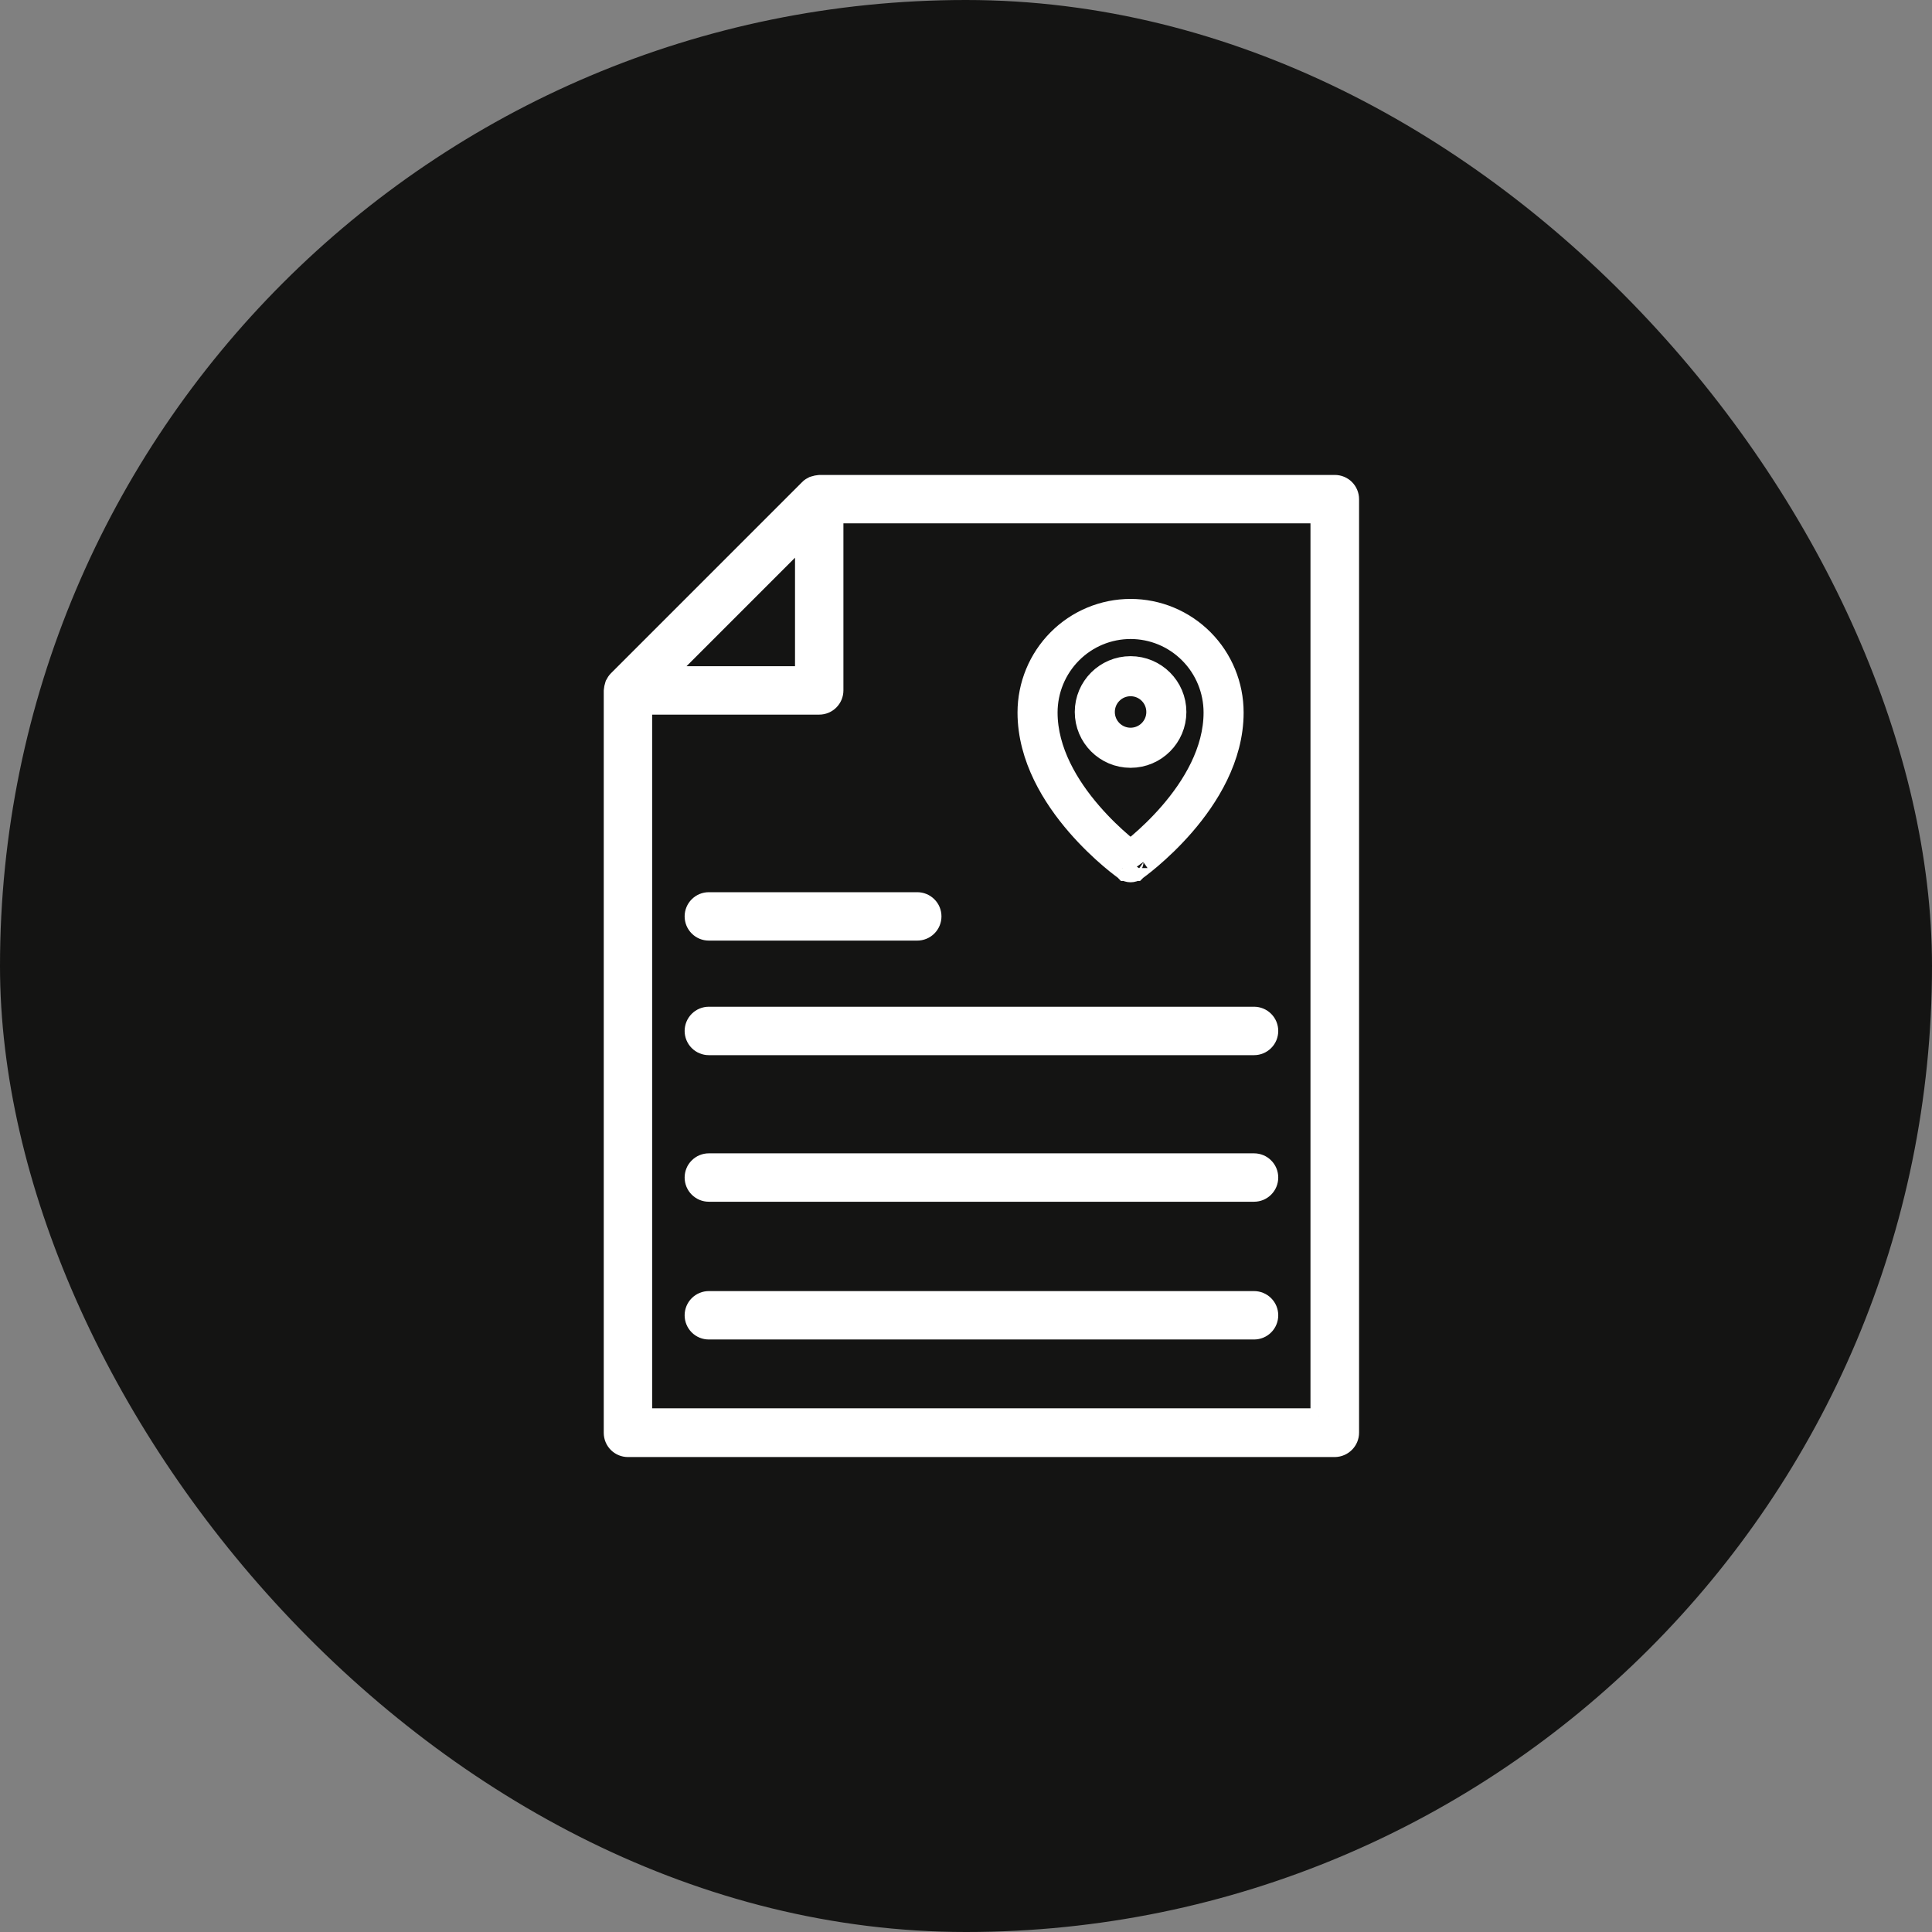 <svg width="60" height="60" viewBox="0 0 60 60" fill="none" xmlns="http://www.w3.org/2000/svg">
<rect x="0" y="0" width="60" height="60" fill="#808080" stroke="none"/>
<rect width="60" height="60" rx="30" fill="#141413"/>
<path d="M22.013 27.958C21.947 27.958 21.882 27.971 21.821 27.996C21.761 28.021 21.705 28.058 21.659 28.105C21.612 28.151 21.575 28.206 21.55 28.267C21.525 28.328 21.512 28.393 21.512 28.459C21.512 28.525 21.525 28.59 21.55 28.651C21.575 28.712 21.612 28.767 21.659 28.814C21.705 28.861 21.761 28.898 21.821 28.923C21.882 28.948 21.947 28.961 22.013 28.961H28.486C28.552 28.961 28.617 28.948 28.678 28.923C28.739 28.898 28.794 28.861 28.841 28.814C28.888 28.767 28.925 28.712 28.95 28.651C28.975 28.59 28.988 28.525 28.988 28.459C28.988 28.393 28.975 28.328 28.95 28.267C28.925 28.206 28.888 28.151 28.841 28.105C28.794 28.058 28.739 28.021 28.678 27.996C28.617 27.971 28.552 27.958 28.486 27.958H22.013ZM38.946 31.515H22.013C21.88 31.515 21.753 31.568 21.659 31.662C21.565 31.756 21.512 31.884 21.512 32.017C21.512 32.15 21.565 32.278 21.659 32.372C21.753 32.466 21.88 32.519 22.013 32.519H38.946C39.079 32.519 39.206 32.466 39.3 32.372C39.395 32.278 39.447 32.15 39.447 32.017C39.447 31.884 39.395 31.756 39.3 31.662C39.206 31.568 39.079 31.515 38.946 31.515ZM38.946 36.068H22.013C21.947 36.068 21.882 36.081 21.821 36.106C21.761 36.131 21.705 36.168 21.659 36.215C21.612 36.261 21.575 36.316 21.55 36.377C21.525 36.438 21.512 36.503 21.512 36.569C21.512 36.635 21.525 36.7 21.55 36.761C21.575 36.822 21.612 36.877 21.659 36.924C21.705 36.97 21.761 37.007 21.821 37.033C21.882 37.058 21.947 37.071 22.013 37.071H38.946C39.012 37.071 39.077 37.058 39.138 37.033C39.199 37.007 39.254 36.97 39.3 36.924C39.347 36.877 39.384 36.822 39.409 36.761C39.434 36.7 39.447 36.635 39.447 36.569C39.447 36.503 39.434 36.438 39.409 36.377C39.384 36.316 39.347 36.261 39.3 36.215C39.254 36.168 39.199 36.131 39.138 36.106C39.077 36.081 39.012 36.068 38.946 36.068ZM38.946 40.346H22.013C21.88 40.346 21.753 40.399 21.659 40.493C21.565 40.587 21.512 40.715 21.512 40.848C21.512 40.981 21.565 41.109 21.659 41.203C21.753 41.297 21.88 41.349 22.013 41.349H38.946C39.079 41.349 39.206 41.297 39.3 41.203C39.395 41.109 39.447 40.981 39.447 40.848C39.447 40.715 39.395 40.587 39.3 40.493C39.206 40.399 39.079 40.346 38.946 40.346Z" fill="white" stroke="white" stroke-width="0.5"/>
<path d="M41.957 44.493V15.502C41.957 15.369 41.904 15.241 41.81 15.147C41.716 15.053 41.588 15 41.455 15H25.447C25.436 15 25.426 15.005 25.415 15.005C25.367 15.011 25.325 15.016 25.283 15.032L25.235 15.047C25.183 15.074 25.13 15.1 25.088 15.148L19.148 21.088C19.106 21.13 19.074 21.183 19.047 21.235L19.032 21.283C19.016 21.325 19.011 21.367 19.005 21.415C19.005 21.426 19 21.436 19 21.447V44.498C19 44.778 19.227 45 19.502 45H41.455C41.735 44.995 41.957 44.768 41.957 44.493ZM24.94 16.716V20.94H20.716L22.828 18.828L24.94 16.716ZM40.953 43.986H20.003V21.943H25.441C25.721 21.943 25.943 21.716 25.943 21.441V16.003H40.948V43.986H40.953Z" fill="white" stroke="white" stroke-width="0.5"/>
<path fill-rule="evenodd" clip-rule="evenodd" d="M33.226 20.23C33.726 19.727 34.404 19.445 35.111 19.445C35.818 19.445 36.496 19.727 36.996 20.23C37.497 20.733 37.778 21.416 37.778 22.128C37.778 23.356 37.097 24.468 36.388 25.288C36.035 25.696 35.683 26.024 35.418 26.25C35.292 26.358 35.187 26.442 35.111 26.5C35.035 26.442 34.93 26.358 34.804 26.25C34.539 26.024 34.187 25.696 33.835 25.288C33.125 24.468 32.444 23.356 32.444 22.128C32.444 21.416 32.726 20.733 33.226 20.23ZM34.983 26.959C34.983 26.959 34.983 26.96 35.111 26.778C35.239 26.96 35.239 26.959 35.239 26.959C35.163 27.014 35.06 27.014 34.983 26.959ZM34.983 26.959L35.111 26.778L35.239 26.959L35.24 26.959L35.242 26.957L35.249 26.952C35.255 26.948 35.264 26.942 35.275 26.933C35.297 26.917 35.33 26.893 35.371 26.861C35.452 26.799 35.568 26.707 35.707 26.588C35.984 26.351 36.354 26.007 36.724 25.579C37.459 24.729 38.222 23.515 38.222 22.128C38.222 21.299 37.895 20.503 37.312 19.917C36.728 19.33 35.937 19 35.111 19C34.286 19 33.494 19.33 32.911 19.917C32.328 20.503 32 21.299 32 22.128C32 23.515 32.764 24.729 33.499 25.579C33.869 26.007 34.238 26.351 34.515 26.588C34.654 26.707 34.77 26.799 34.852 26.861C34.892 26.893 34.925 26.917 34.947 26.933C34.958 26.942 34.967 26.948 34.973 26.952L34.98 26.957L34.982 26.959L34.983 26.959ZM34.222 22.111C34.222 21.62 34.62 21.222 35.111 21.222C35.602 21.222 36 21.62 36 22.111C36 22.602 35.602 23 35.111 23C34.62 23 34.222 22.602 34.222 22.111ZM35.111 20.778C34.375 20.778 33.778 21.375 33.778 22.111C33.778 22.848 34.375 23.445 35.111 23.445C35.847 23.445 36.444 22.848 36.444 22.111C36.444 21.375 35.847 20.778 35.111 20.778Z" fill="white"/>
<path d="M34.983 26.959C34.983 26.959 34.983 26.96 35.111 26.778M34.983 26.959C35.06 27.014 35.163 27.014 35.239 26.959M34.983 26.959L35.111 26.778M34.983 26.959L34.982 26.959L34.98 26.957L34.973 26.952C34.967 26.948 34.958 26.942 34.947 26.933C34.925 26.917 34.892 26.893 34.852 26.861C34.77 26.799 34.654 26.707 34.515 26.588C34.238 26.351 33.869 26.007 33.499 25.579C32.764 24.729 32 23.515 32 22.128C32 21.299 32.328 20.503 32.911 19.917C33.494 19.33 34.286 19 35.111 19C35.937 19 36.728 19.33 37.312 19.917C37.895 20.503 38.222 21.299 38.222 22.128C38.222 23.515 37.459 24.729 36.724 25.579C36.354 26.007 35.984 26.351 35.707 26.588C35.568 26.707 35.452 26.799 35.371 26.861C35.33 26.893 35.297 26.917 35.275 26.933C35.264 26.942 35.255 26.948 35.249 26.952L35.242 26.957L35.24 26.959L35.239 26.959M35.111 26.778C35.239 26.96 35.239 26.959 35.239 26.959M35.111 26.778L35.239 26.959M33.226 20.23C33.726 19.727 34.404 19.445 35.111 19.445C35.818 19.445 36.496 19.727 36.996 20.23C37.497 20.733 37.778 21.416 37.778 22.128C37.778 23.356 37.097 24.468 36.388 25.288C36.035 25.696 35.683 26.024 35.418 26.25C35.292 26.358 35.187 26.442 35.111 26.5C35.035 26.442 34.93 26.358 34.804 26.25C34.539 26.024 34.187 25.696 33.835 25.288C33.125 24.468 32.444 23.356 32.444 22.128C32.444 21.416 32.726 20.733 33.226 20.23ZM34.222 22.111C34.222 21.62 34.62 21.222 35.111 21.222C35.602 21.222 36 21.62 36 22.111C36 22.602 35.602 23 35.111 23C34.62 23 34.222 22.602 34.222 22.111ZM35.111 20.778C34.375 20.778 33.778 21.375 33.778 22.111C33.778 22.848 34.375 23.445 35.111 23.445C35.847 23.445 36.444 22.848 36.444 22.111C36.444 21.375 35.847 20.778 35.111 20.778Z" stroke="white" stroke-width="0.8"/>
</svg>
